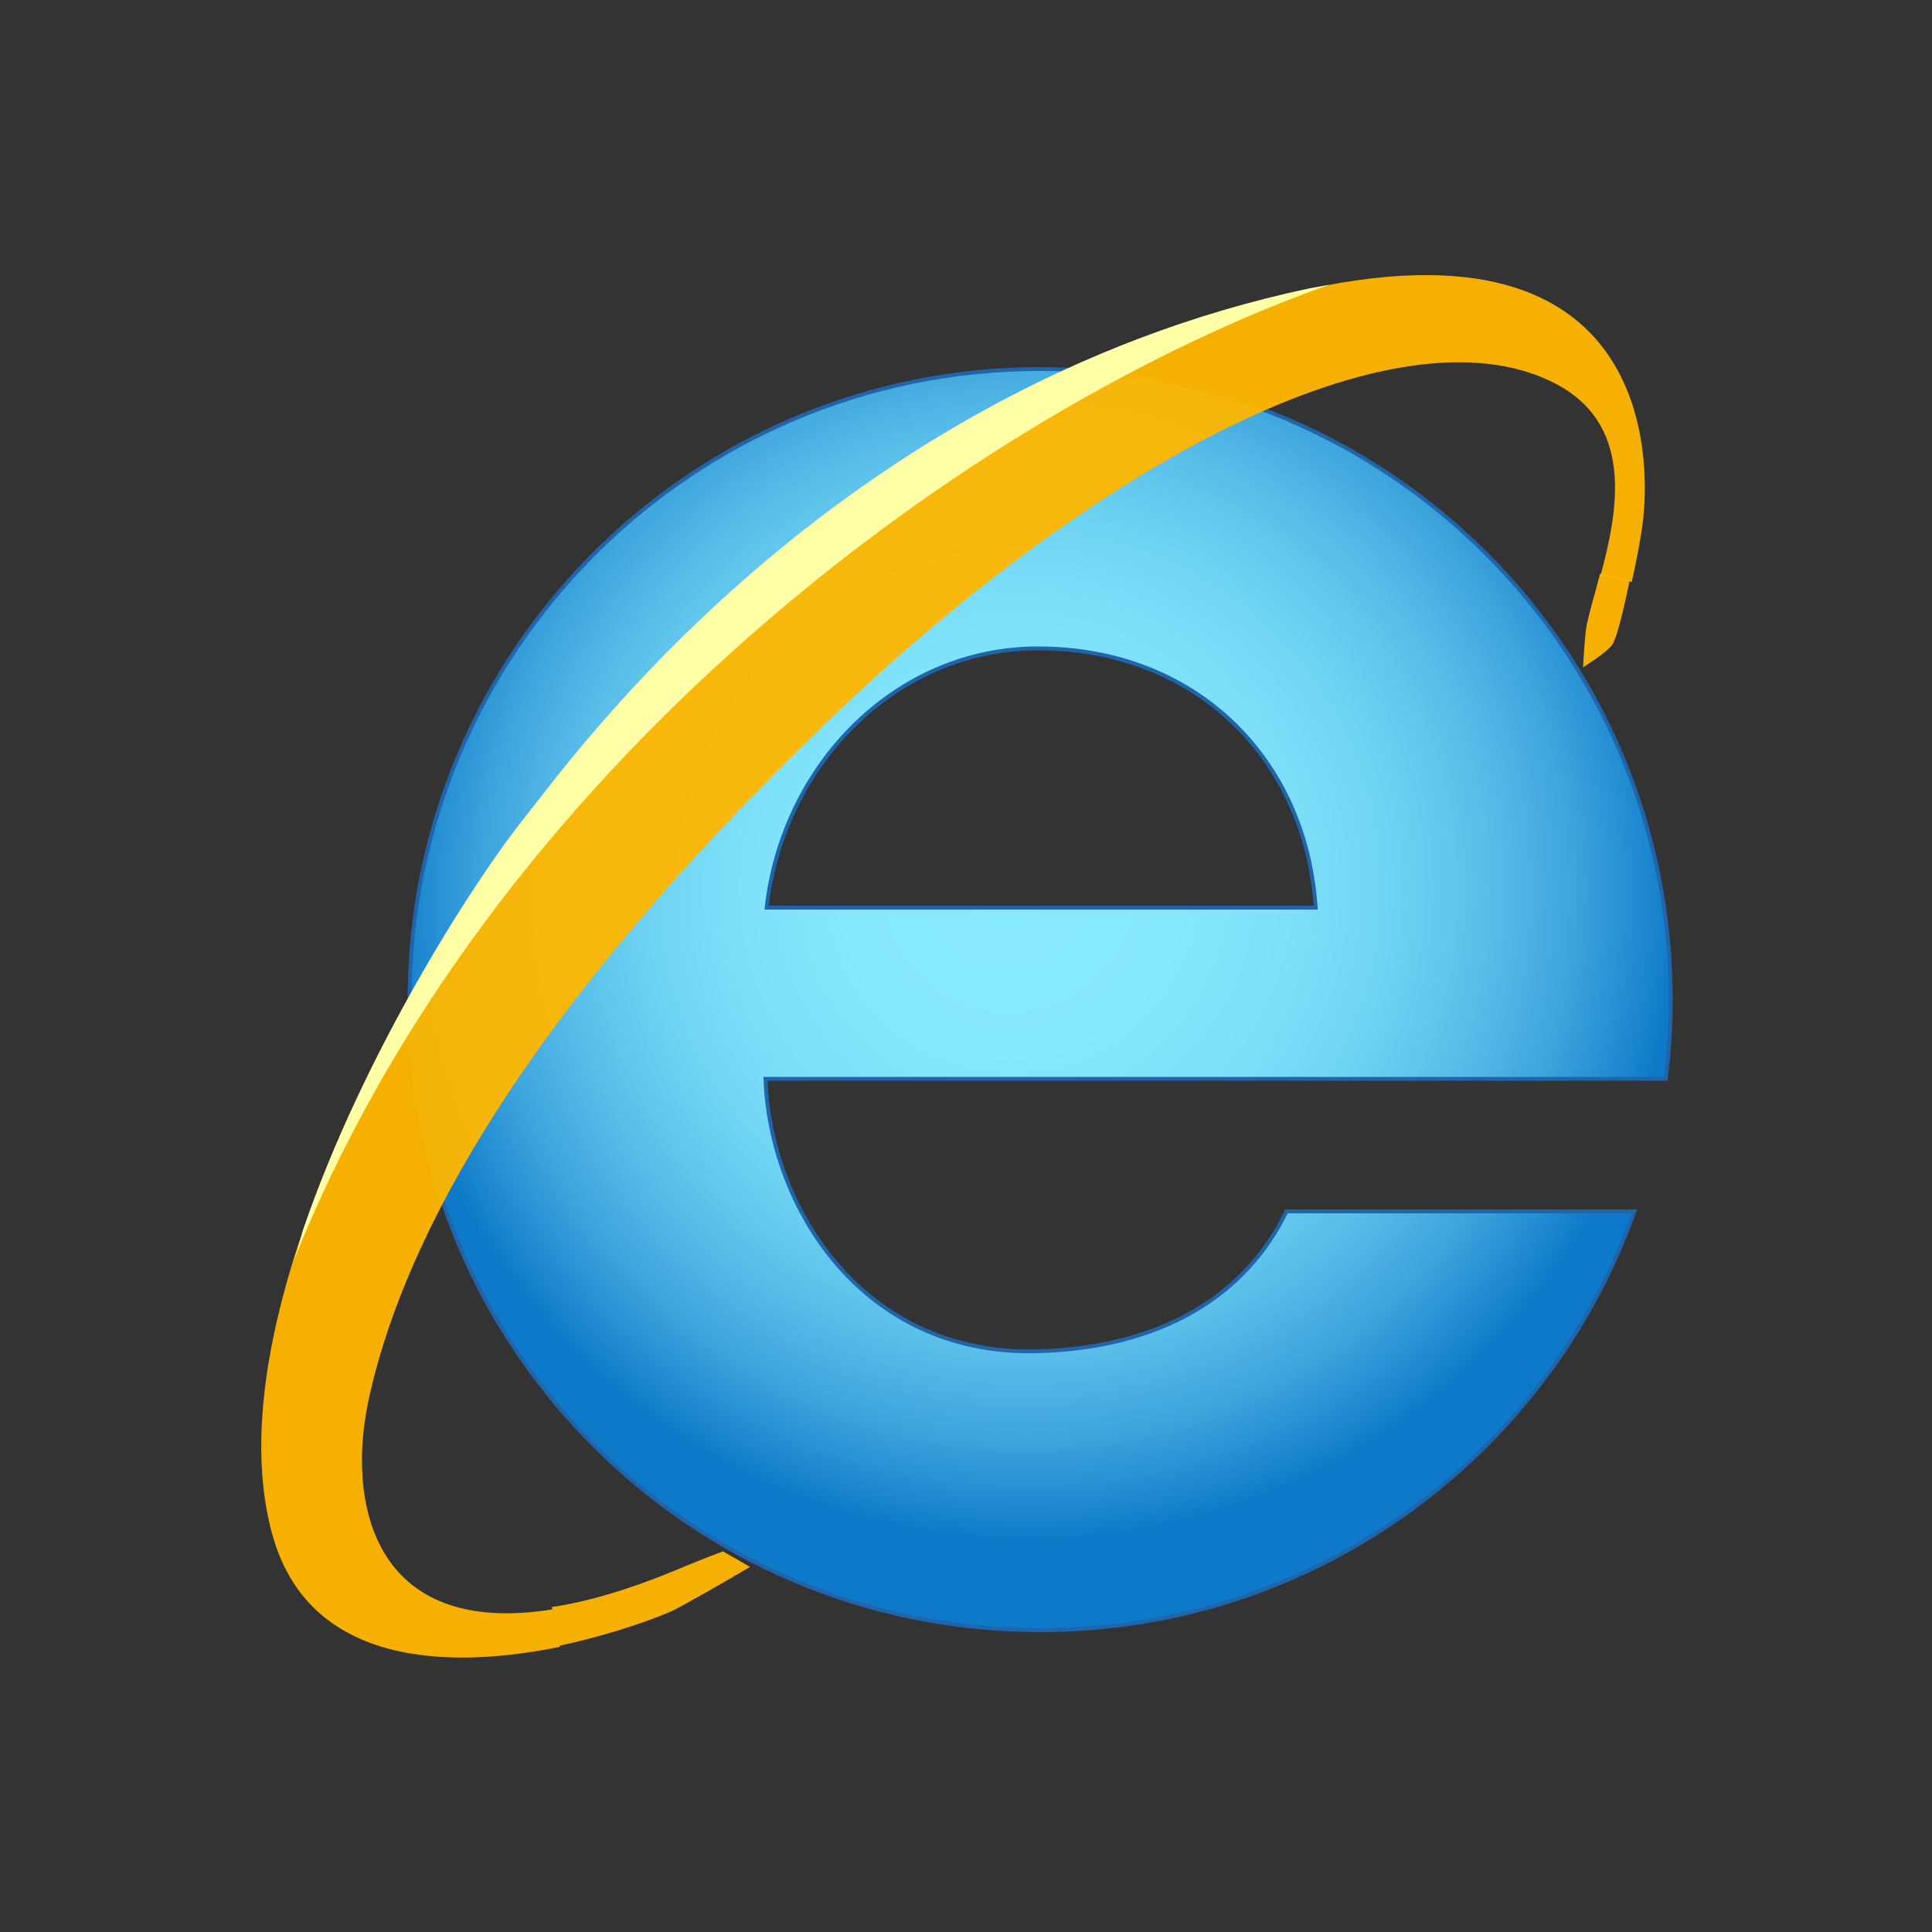 <svg enable-background="new 0 0 500 500" viewBox="0 0 500 500" xmlns="http://www.w3.org/2000/svg" xmlns:xlink="http://www.w3.org/1999/xlink"><rect x="0" y="0" width="500" height="500" fill="#333333" stroke="none"/><radialGradient id="a" cx="310.81" cy="409.244" fx="303.52" fy="405.774" gradientTransform="matrix(.624 .782 .786 -.627 -248.388 245.385)" gradientUnits="userSpaceOnUse" r="166.9"><stop offset="0" stop-color="#89eafe"/><stop offset=".262" stop-color="#86e8fd"/><stop offset=".436" stop-color="#7ddff9"/><stop offset=".583" stop-color="#6ed2f2"/><stop offset=".716" stop-color="#59bee9"/><stop offset=".84" stop-color="#3ea5dd"/><stop offset=".954" stop-color="#1c87cf"/><stop offset="1" stop-color="#0d79c8"/></radialGradient><linearGradient id="b" gradientTransform="matrix(1 0 0 -1 0 502)" gradientUnits="userSpaceOnUse" x1="417.749" x2="412.448" y1="352.632" y2="327.995"><stop offset="0" stop-color="#ffb700"/><stop offset=".86" stop-color="#ffb700"/></linearGradient><linearGradient id="c" gradientTransform="matrix(1 0 0 -1 0 502)" gradientUnits="userSpaceOnUse" x1="143.834" x2="178.2" y1="79.707" y2="93.497"><stop offset="0" stop-color="#ffb700"/><stop offset="1" stop-color="#ffb700"/></linearGradient><path d="m198.4 234.9c4.2-37.2 33.6-67.1 70.2-67.1 41.1 0 69.4 28.8 71.9 67.1zm134.5 78.7c-10.4 21.4-32 35.3-64.6 36.1-45.2 1.1-69-37.4-70.2-70.5h134.3 7.8 90.9c.8-6.7 1.3-13.4 1.3-20.5 0-90.1-73-163.2-163.2-163.2-90.1 0-163.2 73-163.2 163.2s73 163.2 163.2 163.2c71 0 131.2-45.2 153.8-108.4h-90.1z" fill="url(#a)" stroke="#2064a9" stroke-miterlimit="10"/><path d="m414.1 148.5c-1.3 5-2.6 9.3-3.4 12.9-.6 2.9-1 11.3-1 11.3s6.1-3.8 7.5-5.8c1.3-1.8 3-9.3 4.6-16.8z" fill="url(#b)" opacity=".95"/><path d="m422.3 150.6c1.1-5 2.1-10.1 2.6-13.6 2.1-12.9 6.4-82-85.8-62.3-123.7 26.2-192.1 123.2-203 136.7-20.6 25.6-82 124.3-65.8 185.1 9.4 35.5 47.1 35.3 74.6 29.7l-1.9-9.7c-46.7 7.5-53.7-28-47.3-55.6 7.8-34.5 33.2-91.3 115.4-171.2 72.9-71 150.2-110.6 190.5-90.9 21.4 10.4 17.3 32.9 12.6 50.2z" fill="#ffb700" fill-opacity=".95"/><path d="m339 74.6c-123.7 26.2-192.1 123.2-203 136.7-12.9 16-41.7 60.7-57.5 106.8-1 3.7-2.1 7.4-3.4 10.5 50.9-130.3 177.1-222.5 268.9-254.9-1.6.3-3.4.6-5 .9z" fill="#ffffa6"/><path d="m144.8 425.9c15-3.2 27.3-8 30-9.4 2.6-1.4 11.3-6.2 19.3-11l-7-4c-3.8 1.4-8.3 3.2-13.3 5.3-11.7 4.8-22.2 7.8-31 9.1z" fill="url(#c)" opacity=".95"/></svg>